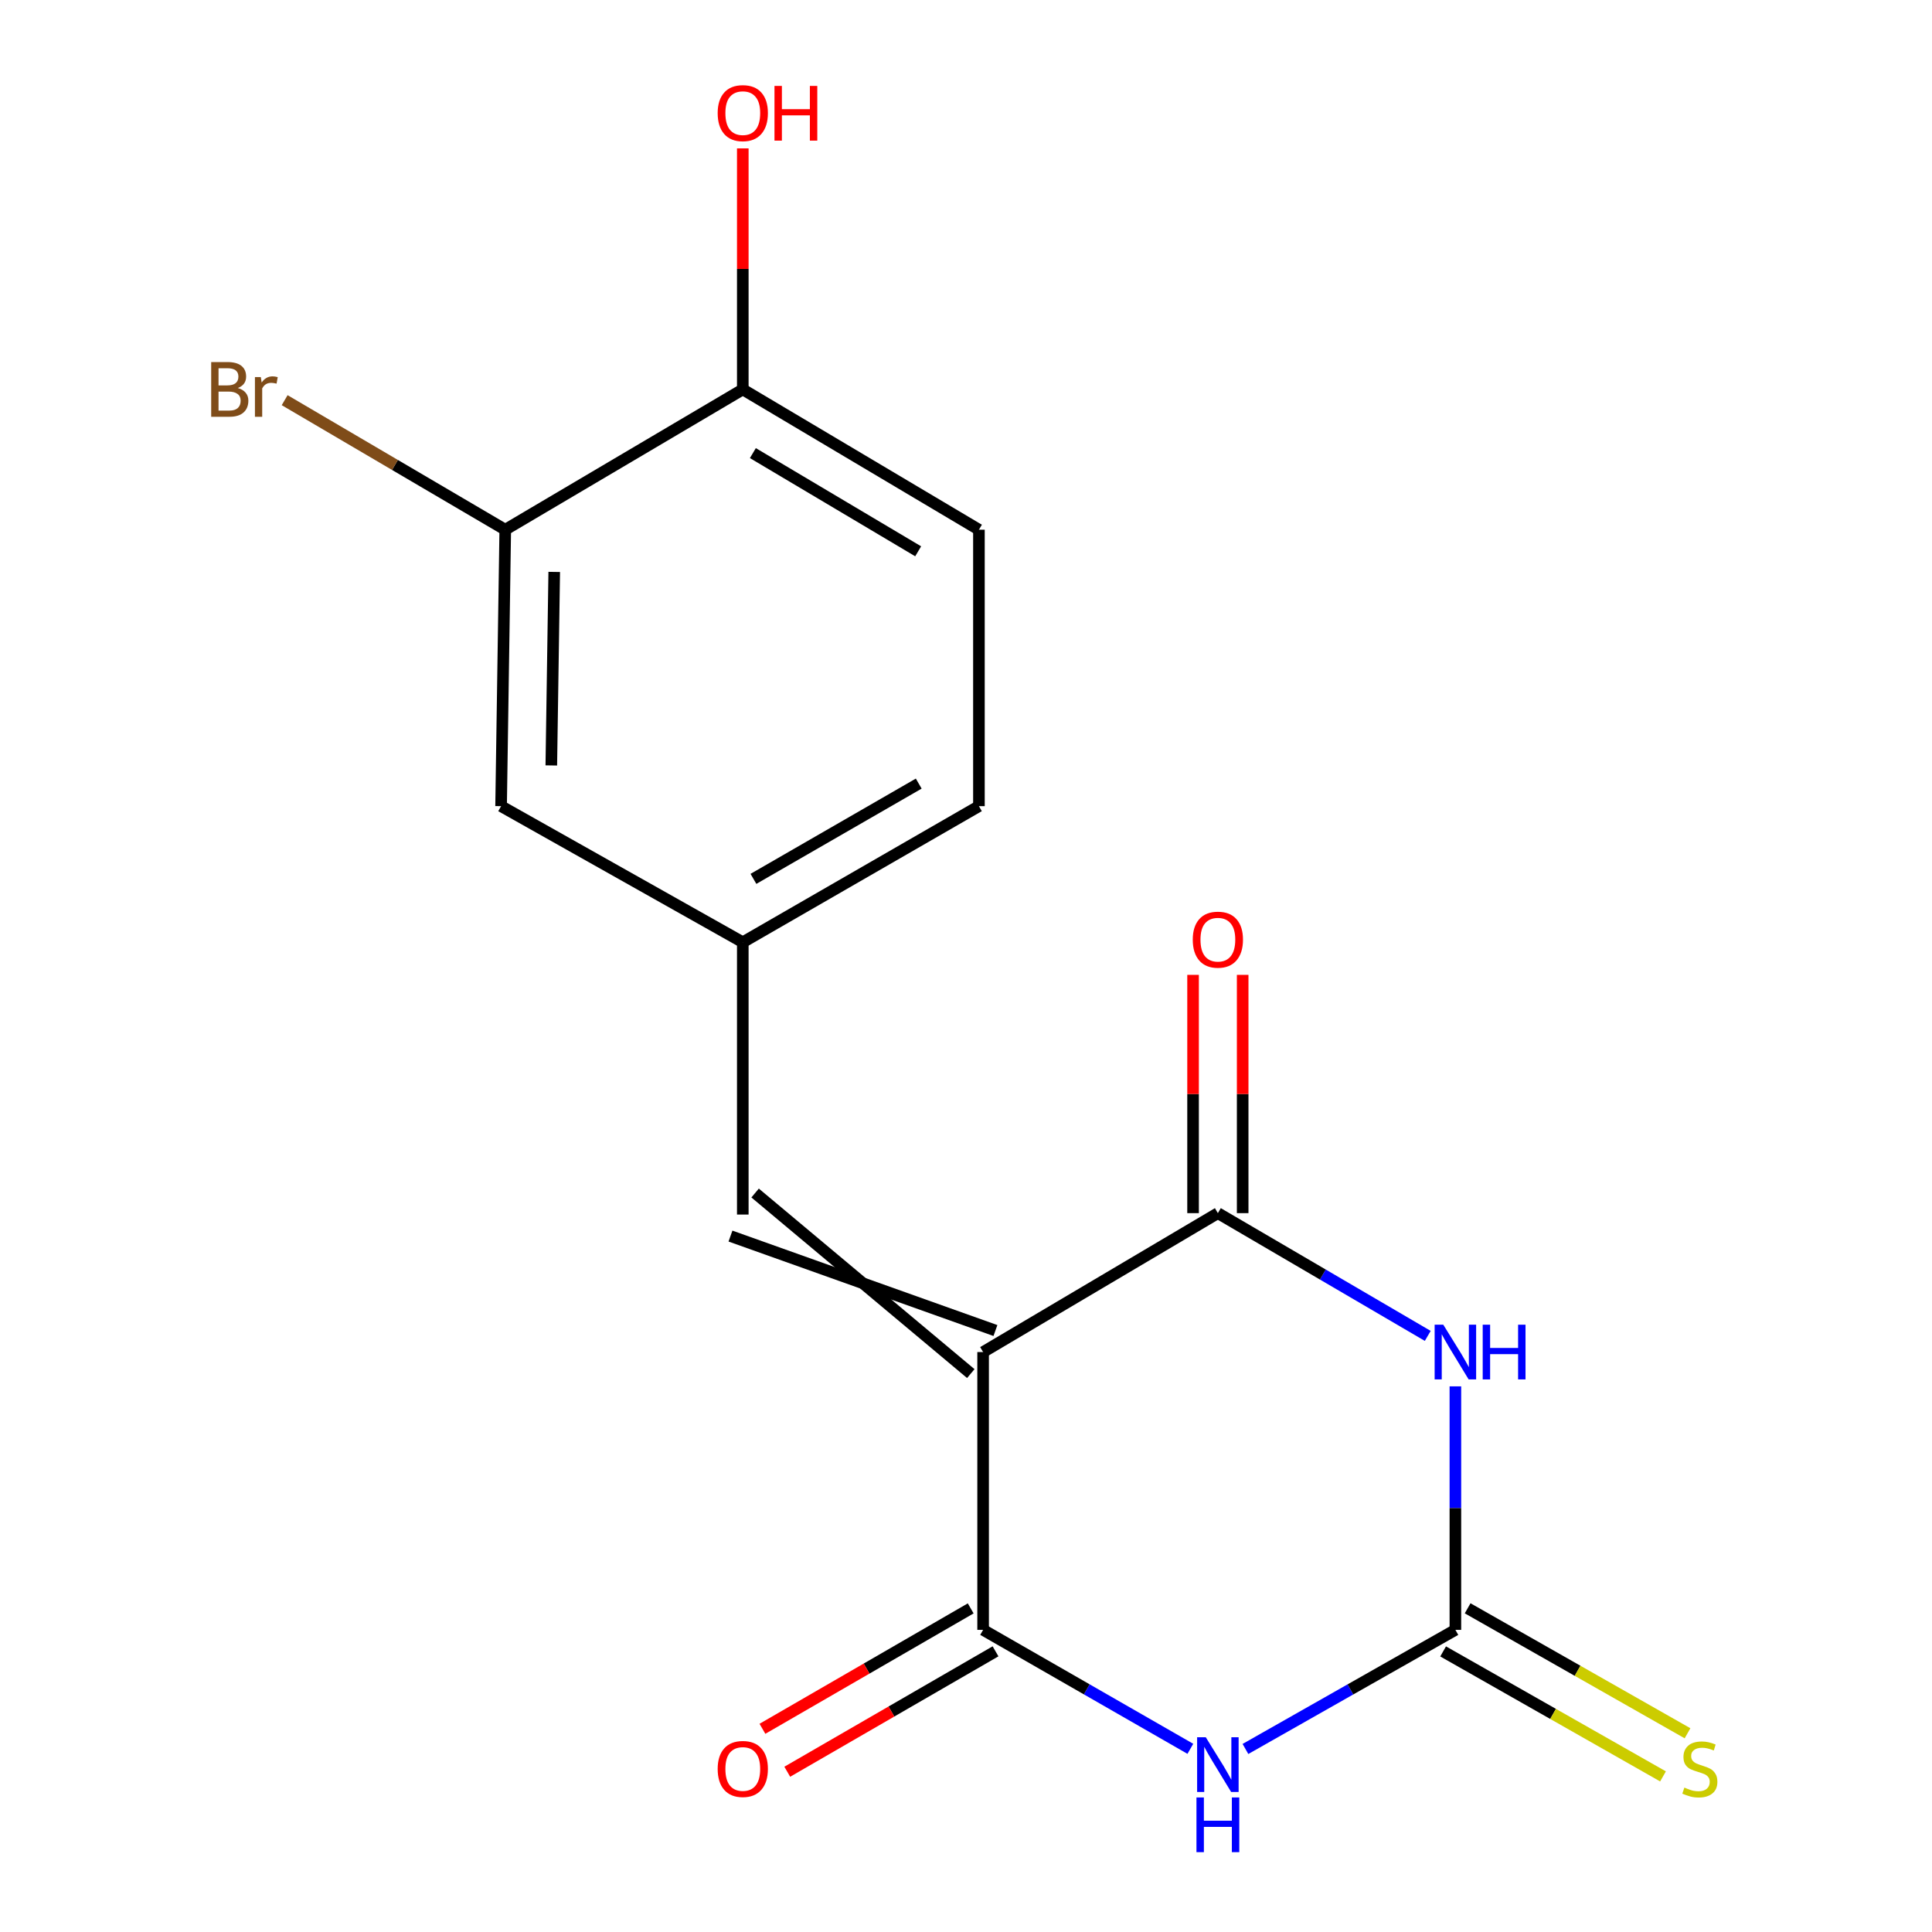 <?xml version='1.0' encoding='iso-8859-1'?>
<svg version='1.1' baseProfile='full'
              xmlns='http://www.w3.org/2000/svg'
                      xmlns:rdkit='http://www.rdkit.org/xml'
                      xmlns:xlink='http://www.w3.org/1999/xlink'
                  xml:space='preserve'
width='1000px' height='1000px' viewBox='0 0 1000 1000'>
<!-- END OF HEADER -->
<rect style='opacity:1.0;fill:#FFFFFF;stroke:none' width='1000' height='1000' x='0' y='0'> </rect>
<path class='bond-2' d='M 508.858,699.823 L 508.858,843.613' style='fill:none;fill-rule:evenodd;stroke:#000000;stroke-width:6px;stroke-linecap:butt;stroke-linejoin:miter;stroke-opacity:1' />
<path class='bond-3' d='M 508.858,699.823 L 630.368,627.922' style='fill:none;fill-rule:evenodd;stroke:#000000;stroke-width:6px;stroke-linecap:butt;stroke-linejoin:miter;stroke-opacity:1' />
<path class='bond-5' d='M 515.233,688.681 L 378.092,639.791' style='fill:none;fill-rule:evenodd;stroke:#000000;stroke-width:6px;stroke-linecap:butt;stroke-linejoin:miter;stroke-opacity:1' />
<path class='bond-5' d='M 502.483,710.966 L 390.842,617.507' style='fill:none;fill-rule:evenodd;stroke:#000000;stroke-width:6px;stroke-linecap:butt;stroke-linejoin:miter;stroke-opacity:1' />
<path class='bond-0' d='M 616.125,905.185 L 562.492,874.399' style='fill:none;fill-rule:evenodd;stroke:#0000FF;stroke-width:6px;stroke-linecap:butt;stroke-linejoin:miter;stroke-opacity:1' />
<path class='bond-0' d='M 562.492,874.399 L 508.858,843.613' style='fill:none;fill-rule:evenodd;stroke:#000000;stroke-width:6px;stroke-linecap:butt;stroke-linejoin:miter;stroke-opacity:1' />
<path class='bond-17' d='M 644.641,905.262 L 698.973,874.438' style='fill:none;fill-rule:evenodd;stroke:#0000FF;stroke-width:6px;stroke-linecap:butt;stroke-linejoin:miter;stroke-opacity:1' />
<path class='bond-17' d='M 698.973,874.438 L 753.304,843.613' style='fill:none;fill-rule:evenodd;stroke:#000000;stroke-width:6px;stroke-linecap:butt;stroke-linejoin:miter;stroke-opacity:1' />
<path class='bond-1' d='M 739.003,691.46 L 684.686,659.691' style='fill:none;fill-rule:evenodd;stroke:#0000FF;stroke-width:6px;stroke-linecap:butt;stroke-linejoin:miter;stroke-opacity:1' />
<path class='bond-1' d='M 684.686,659.691 L 630.368,627.922' style='fill:none;fill-rule:evenodd;stroke:#000000;stroke-width:6px;stroke-linecap:butt;stroke-linejoin:miter;stroke-opacity:1' />
<path class='bond-4' d='M 753.304,717.578 L 753.304,780.595' style='fill:none;fill-rule:evenodd;stroke:#0000FF;stroke-width:6px;stroke-linecap:butt;stroke-linejoin:miter;stroke-opacity:1' />
<path class='bond-4' d='M 753.304,780.595 L 753.304,843.613' style='fill:none;fill-rule:evenodd;stroke:#000000;stroke-width:6px;stroke-linecap:butt;stroke-linejoin:miter;stroke-opacity:1' />
<path class='bond-8' d='M 502.433,832.499 L 448.533,863.661' style='fill:none;fill-rule:evenodd;stroke:#000000;stroke-width:6px;stroke-linecap:butt;stroke-linejoin:miter;stroke-opacity:1' />
<path class='bond-8' d='M 448.533,863.661 L 394.634,894.823' style='fill:none;fill-rule:evenodd;stroke:#FF0000;stroke-width:6px;stroke-linecap:butt;stroke-linejoin:miter;stroke-opacity:1' />
<path class='bond-8' d='M 515.283,854.726 L 461.384,885.888' style='fill:none;fill-rule:evenodd;stroke:#000000;stroke-width:6px;stroke-linecap:butt;stroke-linejoin:miter;stroke-opacity:1' />
<path class='bond-8' d='M 461.384,885.888 L 407.484,917.049' style='fill:none;fill-rule:evenodd;stroke:#FF0000;stroke-width:6px;stroke-linecap:butt;stroke-linejoin:miter;stroke-opacity:1' />
<path class='bond-9' d='M 643.205,627.922 L 643.205,566.254' style='fill:none;fill-rule:evenodd;stroke:#000000;stroke-width:6px;stroke-linecap:butt;stroke-linejoin:miter;stroke-opacity:1' />
<path class='bond-9' d='M 643.205,566.254 L 643.205,504.587' style='fill:none;fill-rule:evenodd;stroke:#FF0000;stroke-width:6px;stroke-linecap:butt;stroke-linejoin:miter;stroke-opacity:1' />
<path class='bond-9' d='M 617.531,627.922 L 617.531,566.254' style='fill:none;fill-rule:evenodd;stroke:#000000;stroke-width:6px;stroke-linecap:butt;stroke-linejoin:miter;stroke-opacity:1' />
<path class='bond-9' d='M 617.531,566.254 L 617.531,504.587' style='fill:none;fill-rule:evenodd;stroke:#FF0000;stroke-width:6px;stroke-linecap:butt;stroke-linejoin:miter;stroke-opacity:1' />
<path class='bond-6' d='M 746.961,854.773 L 803.867,887.117' style='fill:none;fill-rule:evenodd;stroke:#000000;stroke-width:6px;stroke-linecap:butt;stroke-linejoin:miter;stroke-opacity:1' />
<path class='bond-6' d='M 803.867,887.117 L 860.773,919.46' style='fill:none;fill-rule:evenodd;stroke:#CCCC00;stroke-width:6px;stroke-linecap:butt;stroke-linejoin:miter;stroke-opacity:1' />
<path class='bond-6' d='M 759.647,832.452 L 816.553,864.796' style='fill:none;fill-rule:evenodd;stroke:#000000;stroke-width:6px;stroke-linecap:butt;stroke-linejoin:miter;stroke-opacity:1' />
<path class='bond-6' d='M 816.553,864.796 L 873.459,897.139' style='fill:none;fill-rule:evenodd;stroke:#CCCC00;stroke-width:6px;stroke-linecap:butt;stroke-linejoin:miter;stroke-opacity:1' />
<path class='bond-10' d='M 384.467,628.649 L 384.467,487.713' style='fill:none;fill-rule:evenodd;stroke:#000000;stroke-width:6px;stroke-linecap:butt;stroke-linejoin:miter;stroke-opacity:1' />
<path class='bond-7' d='M 261.517,274.175 L 259.363,417.266' style='fill:none;fill-rule:evenodd;stroke:#000000;stroke-width:6px;stroke-linecap:butt;stroke-linejoin:miter;stroke-opacity:1' />
<path class='bond-7' d='M 286.865,296.025 L 285.357,396.189' style='fill:none;fill-rule:evenodd;stroke:#000000;stroke-width:6px;stroke-linecap:butt;stroke-linejoin:miter;stroke-opacity:1' />
<path class='bond-14' d='M 261.517,274.175 L 204.427,240.653' style='fill:none;fill-rule:evenodd;stroke:#000000;stroke-width:6px;stroke-linecap:butt;stroke-linejoin:miter;stroke-opacity:1' />
<path class='bond-14' d='M 204.427,240.653 L 147.338,207.13' style='fill:none;fill-rule:evenodd;stroke:#7F4C19;stroke-width:6px;stroke-linecap:butt;stroke-linejoin:miter;stroke-opacity:1' />
<path class='bond-18' d='M 261.517,274.175 L 384.467,201.561' style='fill:none;fill-rule:evenodd;stroke:#000000;stroke-width:6px;stroke-linecap:butt;stroke-linejoin:miter;stroke-opacity:1' />
<path class='bond-12' d='M 384.467,487.713 L 259.363,417.266' style='fill:none;fill-rule:evenodd;stroke:#000000;stroke-width:6px;stroke-linecap:butt;stroke-linejoin:miter;stroke-opacity:1' />
<path class='bond-15' d='M 384.467,487.713 L 506.69,417.266' style='fill:none;fill-rule:evenodd;stroke:#000000;stroke-width:6px;stroke-linecap:butt;stroke-linejoin:miter;stroke-opacity:1' />
<path class='bond-15' d='M 389.98,454.902 L 475.536,405.589' style='fill:none;fill-rule:evenodd;stroke:#000000;stroke-width:6px;stroke-linecap:butt;stroke-linejoin:miter;stroke-opacity:1' />
<path class='bond-11' d='M 384.467,201.561 L 506.69,274.175' style='fill:none;fill-rule:evenodd;stroke:#000000;stroke-width:6px;stroke-linecap:butt;stroke-linejoin:miter;stroke-opacity:1' />
<path class='bond-11' d='M 389.687,234.525 L 475.243,285.356' style='fill:none;fill-rule:evenodd;stroke:#000000;stroke-width:6px;stroke-linecap:butt;stroke-linejoin:miter;stroke-opacity:1' />
<path class='bond-16' d='M 384.467,201.561 L 384.467,139.184' style='fill:none;fill-rule:evenodd;stroke:#000000;stroke-width:6px;stroke-linecap:butt;stroke-linejoin:miter;stroke-opacity:1' />
<path class='bond-16' d='M 384.467,139.184 L 384.467,76.808' style='fill:none;fill-rule:evenodd;stroke:#FF0000;stroke-width:6px;stroke-linecap:butt;stroke-linejoin:miter;stroke-opacity:1' />
<path class='bond-13' d='M 506.69,274.175 L 506.69,417.266' style='fill:none;fill-rule:evenodd;stroke:#000000;stroke-width:6px;stroke-linecap:butt;stroke-linejoin:miter;stroke-opacity:1' />
<path  class='atom-1' d='M 624.108 899.201
L 633.388 914.201
Q 634.308 915.681, 635.788 918.361
Q 637.268 921.041, 637.348 921.201
L 637.348 899.201
L 641.108 899.201
L 641.108 927.521
L 637.228 927.521
L 627.268 911.121
Q 626.108 909.201, 624.868 907.001
Q 623.668 904.801, 623.308 904.121
L 623.308 927.521
L 619.628 927.521
L 619.628 899.201
L 624.108 899.201
' fill='#0000FF'/>
<path  class='atom-1' d='M 619.288 930.353
L 623.128 930.353
L 623.128 942.393
L 637.608 942.393
L 637.608 930.353
L 641.448 930.353
L 641.448 958.673
L 637.608 958.673
L 637.608 945.593
L 623.128 945.593
L 623.128 958.673
L 619.288 958.673
L 619.288 930.353
' fill='#0000FF'/>
<path  class='atom-2' d='M 747.044 685.663
L 756.324 700.663
Q 757.244 702.143, 758.724 704.823
Q 760.204 707.503, 760.284 707.663
L 760.284 685.663
L 764.044 685.663
L 764.044 713.983
L 760.164 713.983
L 750.204 697.583
Q 749.044 695.663, 747.804 693.463
Q 746.604 691.263, 746.244 690.583
L 746.244 713.983
L 742.564 713.983
L 742.564 685.663
L 747.044 685.663
' fill='#0000FF'/>
<path  class='atom-2' d='M 767.444 685.663
L 771.284 685.663
L 771.284 697.703
L 785.764 697.703
L 785.764 685.663
L 789.604 685.663
L 789.604 713.983
L 785.764 713.983
L 785.764 700.903
L 771.284 700.903
L 771.284 713.983
L 767.444 713.983
L 767.444 685.663
' fill='#0000FF'/>
<path  class='atom-7' d='M 871.834 925.249
Q 872.154 925.369, 873.474 925.929
Q 874.794 926.489, 876.234 926.849
Q 877.714 927.169, 879.154 927.169
Q 881.834 927.169, 883.394 925.889
Q 884.954 924.569, 884.954 922.289
Q 884.954 920.729, 884.154 919.769
Q 883.394 918.809, 882.194 918.289
Q 880.994 917.769, 878.994 917.169
Q 876.474 916.409, 874.954 915.689
Q 873.474 914.969, 872.394 913.449
Q 871.354 911.929, 871.354 909.369
Q 871.354 905.809, 873.754 903.609
Q 876.194 901.409, 880.994 901.409
Q 884.274 901.409, 887.994 902.969
L 887.074 906.049
Q 883.674 904.649, 881.114 904.649
Q 878.354 904.649, 876.834 905.809
Q 875.314 906.929, 875.354 908.889
Q 875.354 910.409, 876.114 911.329
Q 876.914 912.249, 878.034 912.769
Q 879.194 913.289, 881.114 913.889
Q 883.674 914.689, 885.194 915.489
Q 886.714 916.289, 887.794 917.929
Q 888.914 919.529, 888.914 922.289
Q 888.914 926.209, 886.274 928.329
Q 883.674 930.409, 879.314 930.409
Q 876.794 930.409, 874.874 929.849
Q 872.994 929.329, 870.754 928.409
L 871.834 925.249
' fill='#CCCC00'/>
<path  class='atom-9' d='M 371.467 915.609
Q 371.467 908.809, 374.827 905.009
Q 378.187 901.209, 384.467 901.209
Q 390.747 901.209, 394.107 905.009
Q 397.467 908.809, 397.467 915.609
Q 397.467 922.489, 394.067 926.409
Q 390.667 930.289, 384.467 930.289
Q 378.227 930.289, 374.827 926.409
Q 371.467 922.529, 371.467 915.609
M 384.467 927.089
Q 388.787 927.089, 391.107 924.209
Q 393.467 921.289, 393.467 915.609
Q 393.467 910.049, 391.107 907.249
Q 388.787 904.409, 384.467 904.409
Q 380.147 904.409, 377.787 907.209
Q 375.467 910.009, 375.467 915.609
Q 375.467 921.329, 377.787 924.209
Q 380.147 927.089, 384.467 927.089
' fill='#FF0000'/>
<path  class='atom-10' d='M 617.368 486.366
Q 617.368 479.566, 620.728 475.766
Q 624.088 471.966, 630.368 471.966
Q 636.648 471.966, 640.008 475.766
Q 643.368 479.566, 643.368 486.366
Q 643.368 493.246, 639.968 497.166
Q 636.568 501.046, 630.368 501.046
Q 624.128 501.046, 620.728 497.166
Q 617.368 493.286, 617.368 486.366
M 630.368 497.846
Q 634.688 497.846, 637.008 494.966
Q 639.368 492.046, 639.368 486.366
Q 639.368 480.806, 637.008 478.006
Q 634.688 475.166, 630.368 475.166
Q 626.048 475.166, 623.688 477.966
Q 621.368 480.766, 621.368 486.366
Q 621.368 492.086, 623.688 494.966
Q 626.048 497.846, 630.368 497.846
' fill='#FF0000'/>
<path  class='atom-15' d='M 123.073 200.841
Q 125.793 201.601, 127.153 203.281
Q 128.553 204.921, 128.553 207.361
Q 128.553 211.281, 126.033 213.521
Q 123.553 215.721, 118.833 215.721
L 109.313 215.721
L 109.313 187.401
L 117.673 187.401
Q 122.513 187.401, 124.953 189.361
Q 127.393 191.321, 127.393 194.921
Q 127.393 199.201, 123.073 200.841
M 113.113 190.601
L 113.113 199.481
L 117.673 199.481
Q 120.473 199.481, 121.913 198.361
Q 123.393 197.201, 123.393 194.921
Q 123.393 190.601, 117.673 190.601
L 113.113 190.601
M 118.833 212.521
Q 121.593 212.521, 123.073 211.201
Q 124.553 209.881, 124.553 207.361
Q 124.553 205.041, 122.913 203.881
Q 121.313 202.681, 118.233 202.681
L 113.113 202.681
L 113.113 212.521
L 118.833 212.521
' fill='#7F4C19'/>
<path  class='atom-15' d='M 134.993 195.161
L 135.433 198.001
Q 137.593 194.801, 141.113 194.801
Q 142.233 194.801, 143.753 195.201
L 143.153 198.561
Q 141.433 198.161, 140.473 198.161
Q 138.793 198.161, 137.673 198.841
Q 136.593 199.481, 135.713 201.041
L 135.713 215.721
L 131.953 215.721
L 131.953 195.161
L 134.993 195.161
' fill='#7F4C19'/>
<path  class='atom-17' d='M 371.467 58.55
Q 371.467 51.75, 374.827 47.95
Q 378.187 44.15, 384.467 44.15
Q 390.747 44.15, 394.107 47.95
Q 397.467 51.75, 397.467 58.55
Q 397.467 65.43, 394.067 69.35
Q 390.667 73.23, 384.467 73.23
Q 378.227 73.23, 374.827 69.35
Q 371.467 65.47, 371.467 58.55
M 384.467 70.03
Q 388.787 70.03, 391.107 67.15
Q 393.467 64.23, 393.467 58.55
Q 393.467 52.99, 391.107 50.19
Q 388.787 47.35, 384.467 47.35
Q 380.147 47.35, 377.787 50.15
Q 375.467 52.95, 375.467 58.55
Q 375.467 64.27, 377.787 67.15
Q 380.147 70.03, 384.467 70.03
' fill='#FF0000'/>
<path  class='atom-17' d='M 400.867 44.47
L 404.707 44.47
L 404.707 56.51
L 419.187 56.51
L 419.187 44.47
L 423.027 44.47
L 423.027 72.79
L 419.187 72.79
L 419.187 59.71
L 404.707 59.71
L 404.707 72.79
L 400.867 72.79
L 400.867 44.47
' fill='#FF0000'/>
</svg>
